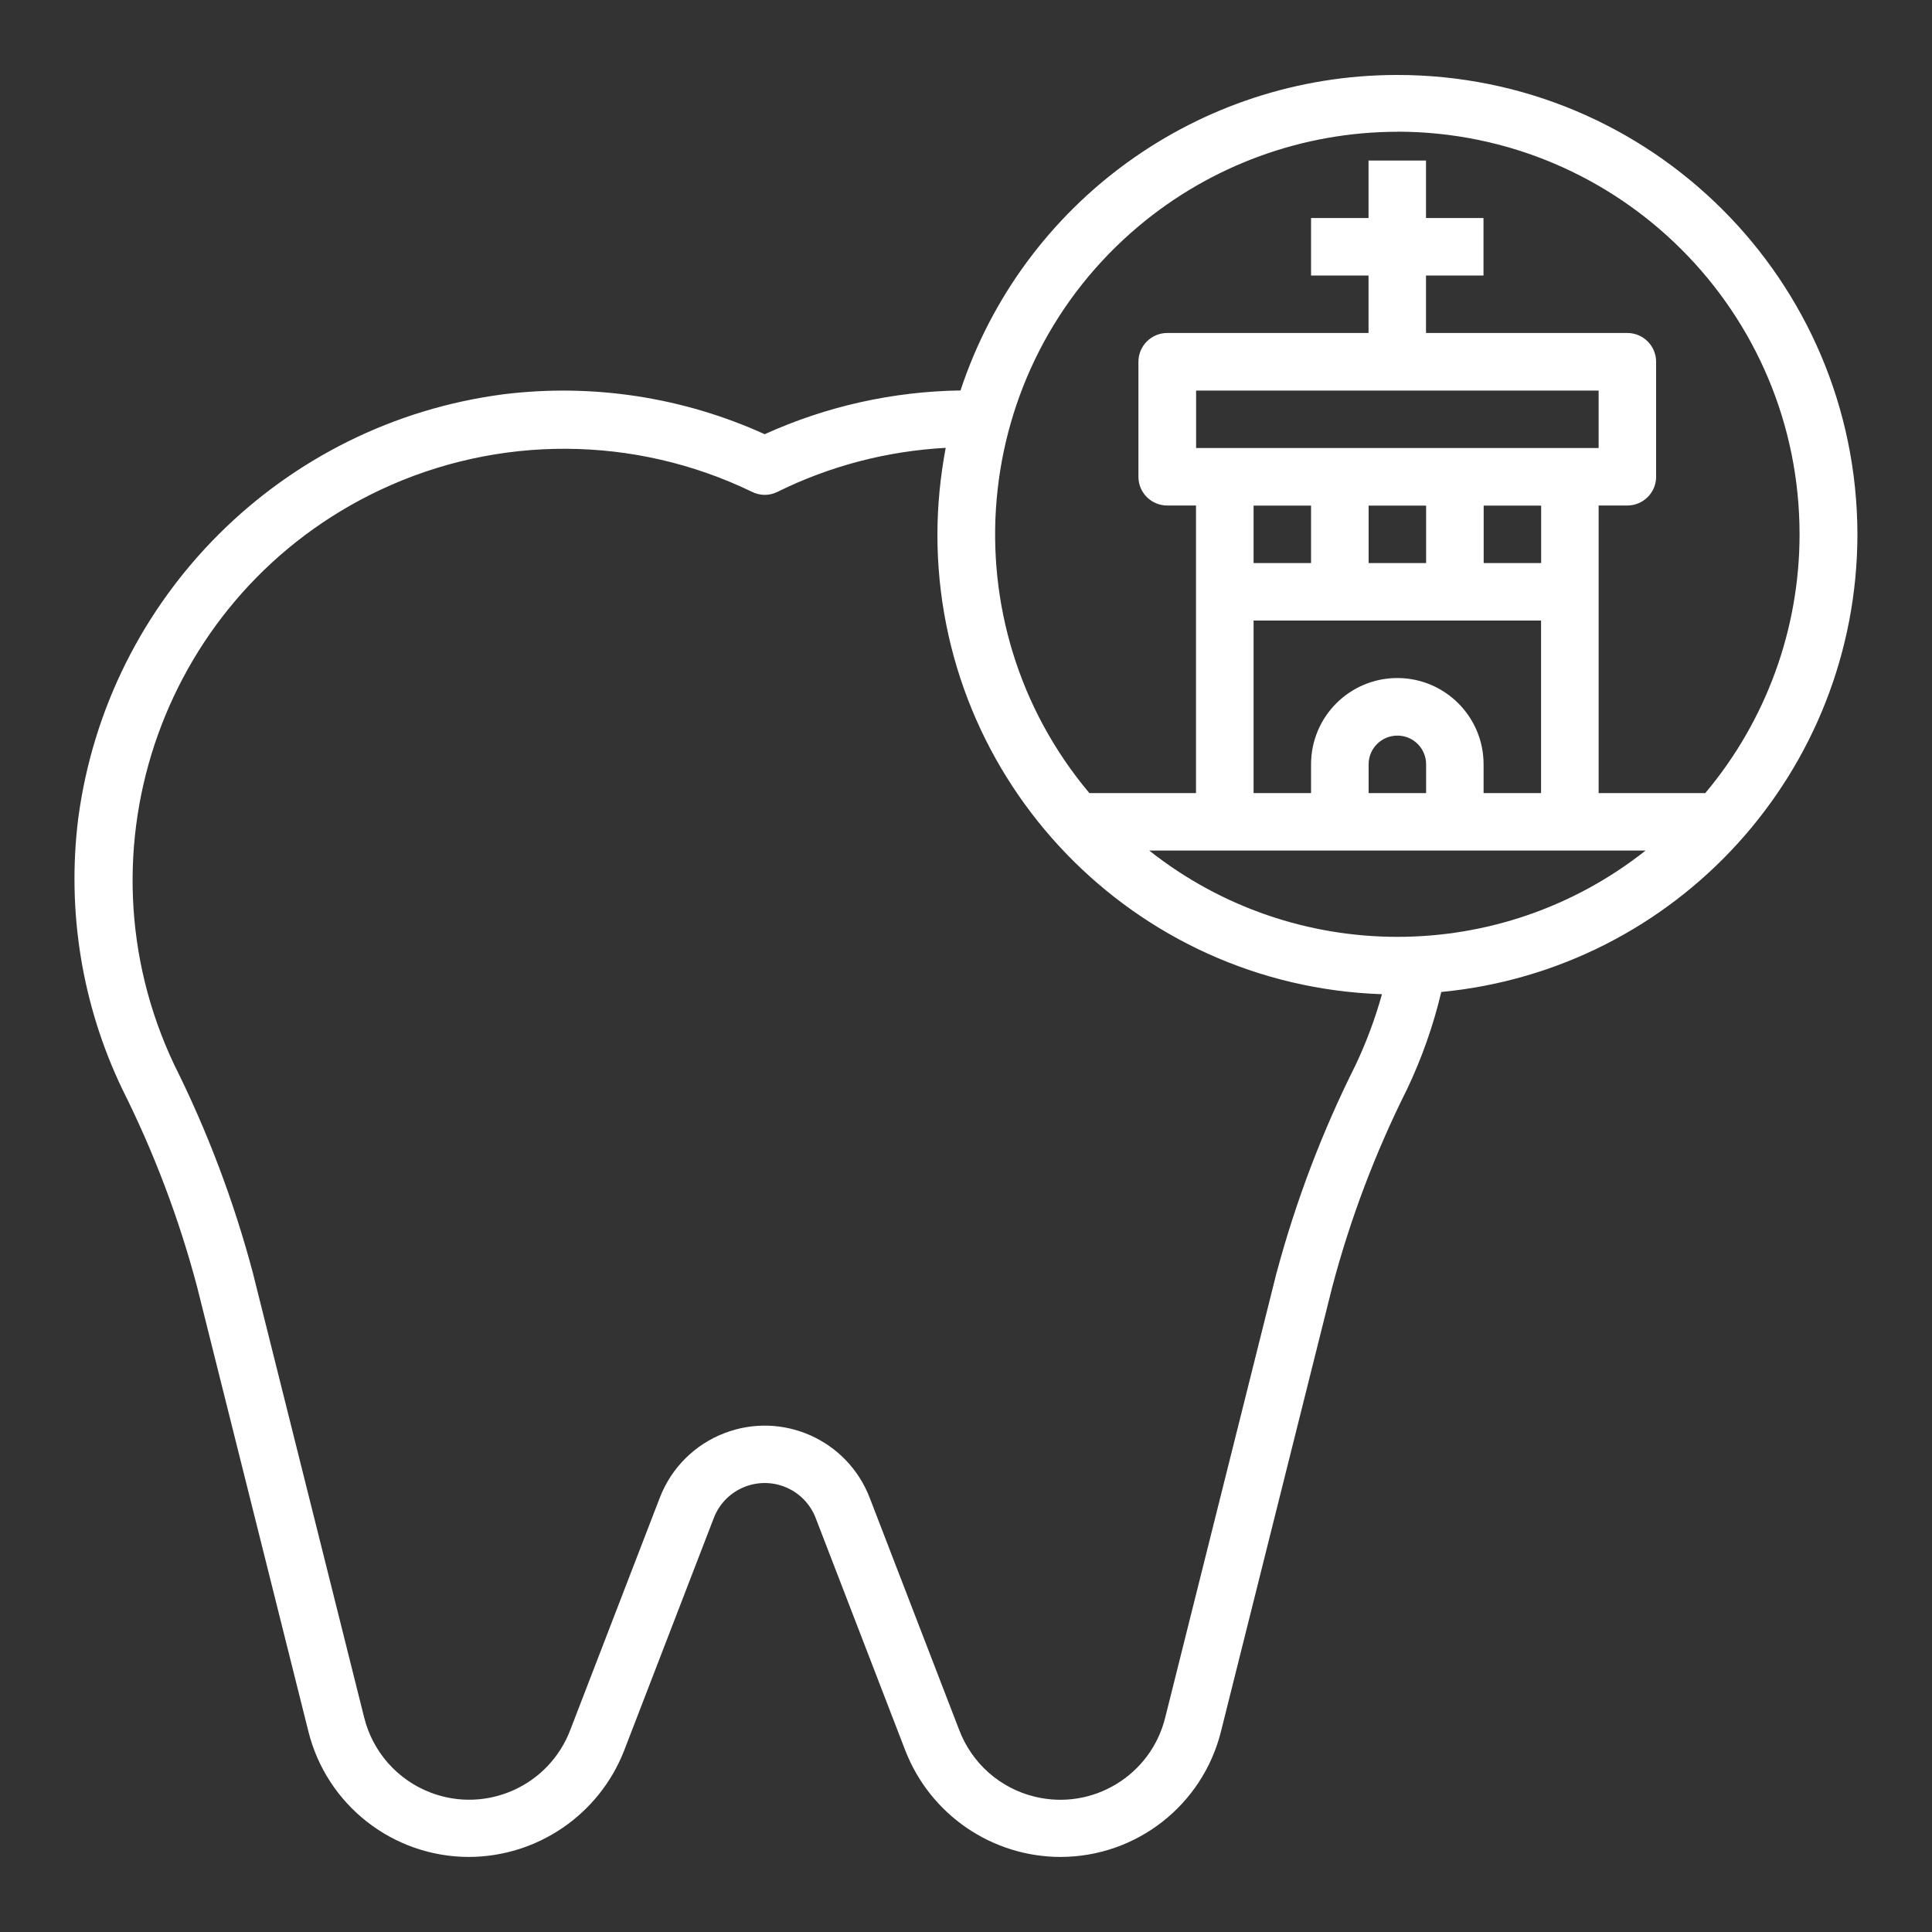 <?xml version="1.0" encoding="UTF-8"?>
<svg xmlns="http://www.w3.org/2000/svg" id="uuid-636f56fc-cc7a-46e1-bd78-a827a6df1085" viewBox="0 0 200 200">
  <rect x="0" y="0" width="200" height="200" fill="#333333" stroke="none"/>
  <defs>
    <style>.uuid-07ff5ced-3394-45a8-961b-894944977e64{fill:#fff;}</style>
  </defs>
  <path class="uuid-07ff5ced-3394-45a8-961b-894944977e64" d="M192.28,55.31c-.05-26.31-21.4-47.59-47.71-47.55-20.51.03-38.7,13.19-45.14,32.66-7,.1-13.9,1.64-20.27,4.53-8.45-3.84-17.79-5.27-27-4.14-22.93,2.97-41.01,20.98-44.06,43.9-1.2,9.59.38,19.33,4.56,28.04,3.27,6.53,5.87,13.39,7.74,20.45l11.52,46.02c1.9,7.65,8.76,13.01,16.64,13.01,7.1-.03,13.47-4.4,16.05-11.01l9.26-24.02c1.09-2.93,4.35-4.41,7.27-3.32,1.54.57,2.75,1.79,3.32,3.32l9.26,24.02c2.58,6.62,8.94,10.99,16.04,11.01,7.88,0,14.74-5.36,16.64-13.01l11.52-46.02c1.87-7.07,4.47-13.92,7.74-20.45,1.53-3.22,2.72-6.59,3.54-10.06,24.42-2.35,43.06-22.86,43.08-47.39M144.66,13.63c23.01.03,41.65,18.7,41.63,41.72-.01,9.79-3.46,19.25-9.76,26.75h-11.04v-29.77h2.97c1.64,0,2.98-1.33,2.98-2.97v-11.91c0-1.64-1.33-2.98-2.98-2.98h-20.84v-5.95h5.95v-5.95h-5.95v-5.95h-5.95v5.95h-5.95v5.95h5.95v5.95h-20.84c-1.64,0-2.98,1.33-2.98,2.98v11.91c0,1.64,1.33,2.97,2.98,2.97h2.98v29.77h-11.04c-14.8-17.63-12.5-43.92,5.13-58.71,7.5-6.29,16.97-9.74,26.75-9.75M118.97,88.05h51.38c-15.06,11.91-36.32,11.91-51.38,0M165.49,46.38h-41.67v-5.95h41.67v5.95ZM159.54,58.29h-5.95v-5.95h5.95v5.95ZM147.63,58.29h-5.95v-5.95h5.95v5.95ZM135.72,58.29h-5.95v-5.95h5.95v5.95ZM129.77,64.24h29.76v17.86h-5.95v-2.98c0-4.93-4-8.93-8.93-8.93s-8.93,4-8.93,8.93v2.98h-5.95v-17.86ZM147.63,82.1h-5.95v-2.98c0-1.64,1.33-2.97,2.98-2.97s2.97,1.33,2.97,2.97v2.98ZM132.15,131.75l-11.52,46.02c-1.46,6-7.52,9.69-13.52,8.22-3.59-.87-6.51-3.46-7.82-6.92l-9.26-24.02c-2.31-6-9.04-9-15.04-6.69-3.08,1.18-5.51,3.61-6.69,6.69l-9.26,24.02c-2.19,5.78-8.65,8.7-14.43,6.51-3.46-1.31-6.04-4.23-6.92-7.82l-11.52-46.02c-1.98-7.44-4.71-14.66-8.15-21.55-10.54-22.29-1.01-48.91,21.29-59.45,12.22-5.77,26.39-5.71,38.55.18.83.41,1.79.41,2.62,0,5.43-2.69,11.36-4.23,17.42-4.56-.56,2.95-.85,5.94-.86,8.93-.02,25.69,20.34,46.76,46.02,47.63-.7,2.52-1.62,4.98-2.74,7.35-3.44,6.86-6.17,14.05-8.16,21.46"></path>
</svg>
